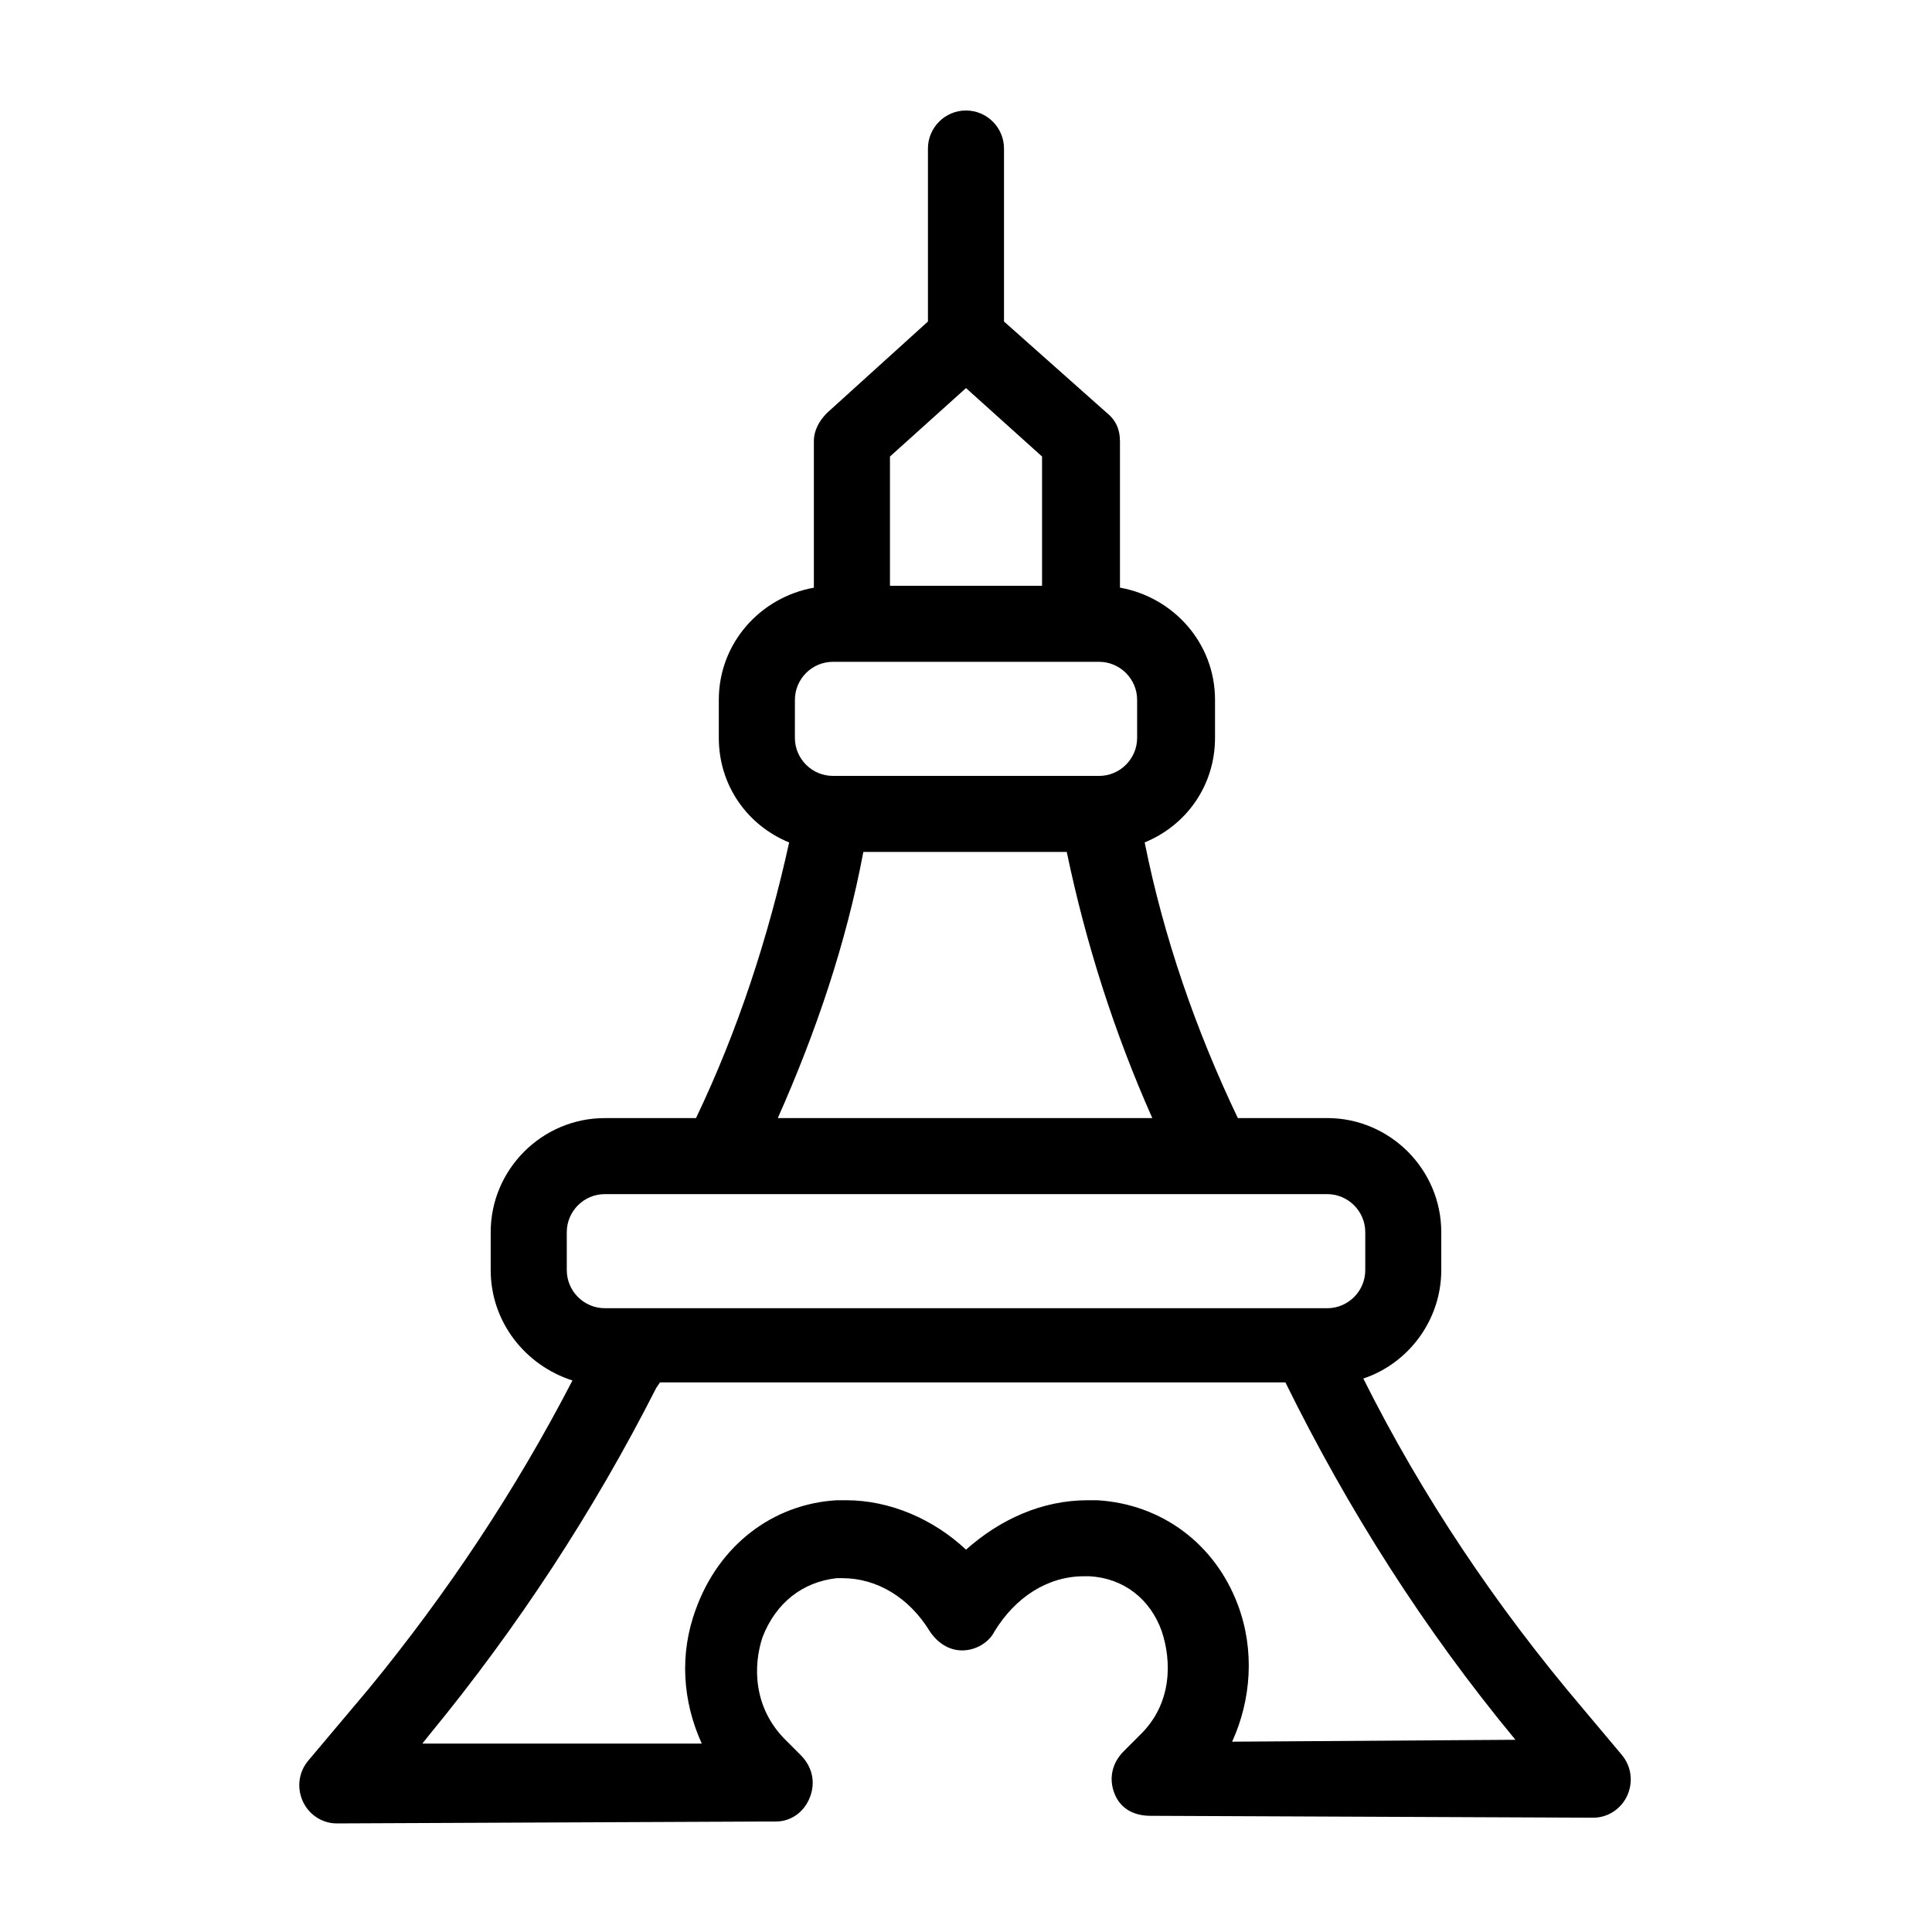 <?xml version="1.0" encoding="UTF-8"?>
<!-- Uploaded to: ICON Repo, www.iconrepo.com, Generator: ICON Repo Mixer Tools -->
<svg fill="#000000" width="800px" height="800px" version="1.1" viewBox="144 144 512 512" xmlns="http://www.w3.org/2000/svg">
 <path d="m573.81 609.08-10.578-12.594c-22.672-26.703-42.32-55.922-57.938-87.16 12.09-4.031 20.656-15.617 20.656-28.719v-10.078c0-16.625-13.602-30.23-30.23-30.23h-23.68c-11.082-23.176-19.648-47.863-24.688-73.051 11.082-4.535 18.641-15.113 18.641-27.711v-10.078c0-15.113-11.082-27.207-25.191-29.727v-38.793c0-3.023-1.008-5.543-3.527-7.559l-27.203-24.172v-45.848c0-5.543-4.535-10.078-10.078-10.078-5.543 0-10.078 4.535-10.078 10.078v45.848l-26.703 24.184c-2.016 2.016-3.527 4.535-3.527 7.559v38.793c-14.105 2.519-25.191 14.609-25.191 29.727v10.078c0 12.594 7.559 23.176 18.641 27.711-5.543 25.191-13.602 49.879-24.688 73.051l-24.176-0.004c-16.625 0-30.23 13.602-30.23 30.23v10.078c0 13.602 9.07 25.191 21.664 29.223-15.113 29.223-33.25 56.426-53.906 81.617l-16.121 19.145c-2.519 3.023-3.023 7.055-1.512 10.578 1.512 3.527 5.039 6.047 9.07 6.047l114.36-0.504h2.016c4.031 0 7.559-2.519 9.07-6.551s0.504-8.062-2.519-11.082l-4.031-4.031c-8.566-8.566-8.566-19.648-6.047-27.207 3.527-9.07 10.578-14.609 19.648-15.617h1.512c9.07 0 17.633 5.039 23.176 14.105 2.016 3.023 5.039 5.039 8.566 5.039 3.527 0 7.055-2.016 8.566-5.039 5.543-9.07 14.105-14.609 23.68-14.609h1.512c9.07 0.504 16.121 6.047 19.145 14.609 2.519 7.559 3.023 19.145-6.047 27.711l-4.031 4.031c-3.023 3.023-4.031 7.055-2.519 11.082 1.512 4.031 5.039 6.047 9.574 6.047l117.38 0.5c4.031 0 7.559-2.519 9.07-6.047s1.008-7.559-1.512-10.582zm-193.96-344.1 20.152-18.137 20.152 18.137v34.262h-40.305zm-25.191 64.488c0-5.543 4.535-10.078 10.078-10.078h70.535c5.543 0 10.078 4.535 10.078 10.078v10.078c0 5.543-4.535 10.078-10.078 10.078l-70.539-0.004c-5.543 0-10.078-4.535-10.078-10.078zm18.137 40.305h53.906c5.039 24.184 12.594 47.863 22.672 70.535h-99.25c10.078-22.672 18.137-46.352 22.672-70.535zm-78.594 110.84v-10.078c0-5.543 4.535-10.078 10.078-10.078h191.45c5.543 0 10.078 4.535 10.078 10.078v10.078c0 5.543-4.535 10.078-10.078 10.078l-191.45-0.004c-5.539 0-10.074-4.535-10.074-10.074zm176.33 124.95c5.039-11.082 6.047-24.184 1.512-36.273-6.047-16.121-20.152-26.703-37.281-27.711h-2.519c-12.09 0-23.176 5.039-32.242 13.098-8.566-8.062-20.152-13.098-31.738-13.098h-2.519c-17.129 1.008-31.234 12.09-37.281 28.719-4.535 12.09-3.527 24.688 1.512 35.77h-74.059l2.016-2.519c23.176-28.215 43.328-58.945 59.953-91.691l1.008-1.512h165.75c16.625 33.754 36.777 65.496 60.961 94.715z"/>
</svg>